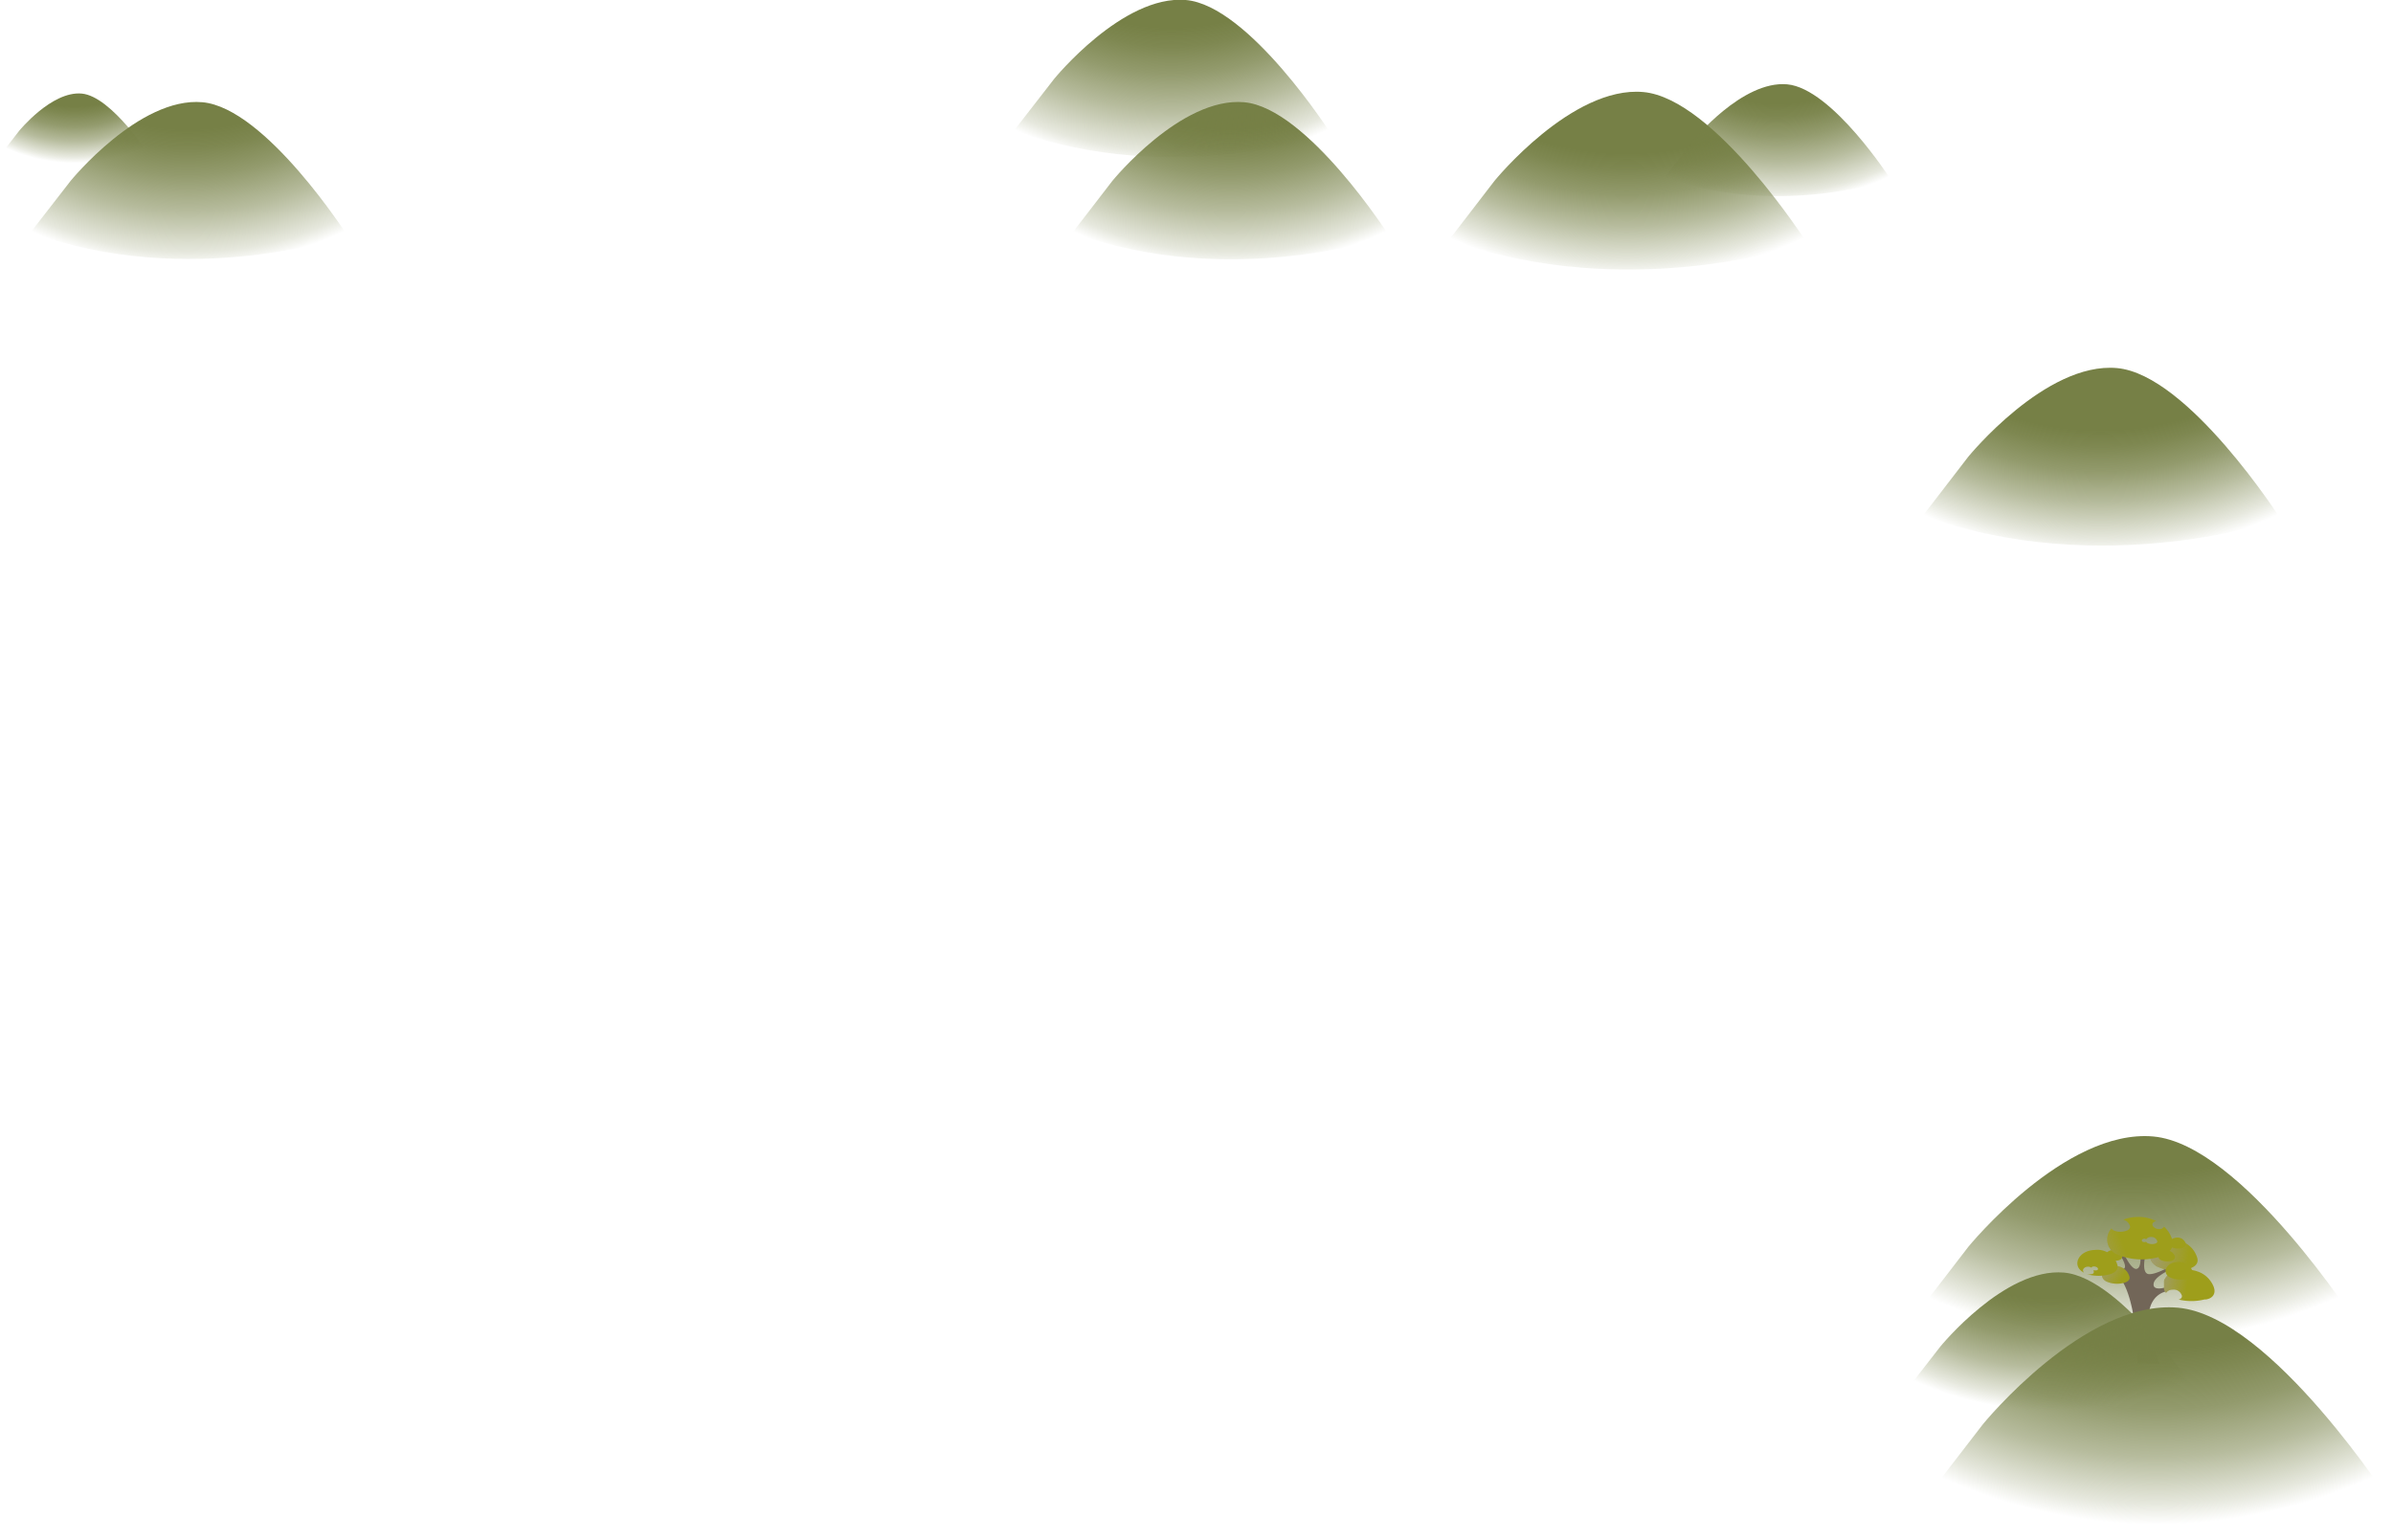 <svg xmlns="http://www.w3.org/2000/svg" xmlns:xlink="http://www.w3.org/1999/xlink" viewBox="0 0 251.39 161.83"><defs><style>.cls-1{isolation:isolate;}.cls-2{fill:url(#radial-gradient);}.cls-3{fill:url(#radial-gradient-2);}.cls-4{fill:url(#radial-gradient-3);}.cls-5{fill:url(#radial-gradient-4);}.cls-6{fill:url(#radial-gradient-5);}.cls-7{fill:url(#radial-gradient-6);}.cls-8{fill:url(#radial-gradient-7);}.cls-9{fill:url(#radial-gradient-8);}.cls-10{fill:url(#linear-gradient);}.cls-11{fill:#9e9e1b;}.cls-12,.cls-14,.cls-15,.cls-16,.cls-17,.cls-18,.cls-19,.cls-20,.cls-21,.cls-22,.cls-23,.cls-24,.cls-25,.cls-26,.cls-27,.cls-28,.cls-29,.cls-30{mix-blend-mode:multiply;}.cls-12{fill:url(#linear-gradient-2);}.cls-13{fill:#808020;}.cls-14{fill:url(#linear-gradient-3);}.cls-15{fill:url(#linear-gradient-4);}.cls-16{fill:url(#linear-gradient-5);}.cls-17{fill:url(#linear-gradient-6);}.cls-18{fill:url(#linear-gradient-7);}.cls-19{fill:url(#linear-gradient-8);}.cls-20{fill:url(#linear-gradient-9);}.cls-21{fill:url(#linear-gradient-10);}.cls-22{fill:url(#linear-gradient-11);}.cls-23{fill:url(#linear-gradient-12);}.cls-24{fill:url(#linear-gradient-13);}.cls-25{fill:url(#linear-gradient-14);}.cls-26{fill:url(#linear-gradient-15);}.cls-27{fill:url(#linear-gradient-16);}.cls-28{fill:url(#linear-gradient-17);}.cls-29{fill:url(#linear-gradient-18);}.cls-30{fill:url(#linear-gradient-19);}.cls-31{fill:url(#radial-gradient-9);}.cls-32{fill:url(#radial-gradient-10);}</style><radialGradient id="radial-gradient" cx="224.13" cy="93.2" r="67.3" gradientTransform="translate(-5.3 9.74) rotate(-3.48)" gradientUnits="userSpaceOnUse"><stop offset="0.51" stop-color="#768046"/><stop offset="0.54" stop-color="#768046" stop-opacity="0.94"/><stop offset="0.6" stop-color="#768046" stop-opacity="0.79"/><stop offset="0.67" stop-color="#768046" stop-opacity="0.53"/><stop offset="0.74" stop-color="#768046" stop-opacity="0.18"/><stop offset="0.77" stop-color="#768046" stop-opacity="0"/></radialGradient><radialGradient id="radial-gradient-2" cx="13.75" cy="-9.33" r="22.78" xlink:href="#radial-gradient"/><radialGradient id="radial-gradient-3" cx="26.24" cy="-19.02" r="47.91" gradientTransform="translate(-5.3 9.74) rotate(-3.48)" gradientUnits="userSpaceOnUse"><stop offset="0.51" stop-color="#768046"/><stop offset="0.55" stop-color="#768046" stop-opacity="0.94"/><stop offset="0.61" stop-color="#768046" stop-opacity="0.79"/><stop offset="0.69" stop-color="#768046" stop-opacity="0.53"/><stop offset="0.78" stop-color="#768046" stop-opacity="0.18"/><stop offset="0.81" stop-color="#768046" stop-opacity="0"/></radialGradient><radialGradient id="radial-gradient-4" cx="135.48" cy="-12.36" r="47.91" xlink:href="#radial-gradient-3"/><radialGradient id="radial-gradient-5" cx="130.02" cy="-23.39" r="47.91" xlink:href="#radial-gradient-3"/><radialGradient id="radial-gradient-6" cx="177.38" cy="-13.68" r="54.11" gradientTransform="translate(-5.3 9.74) rotate(-3.48)" gradientUnits="userSpaceOnUse"><stop offset="0.57" stop-color="#768046"/><stop offset="0.6" stop-color="#768046" stop-opacity="0.94"/><stop offset="0.65" stop-color="#768046" stop-opacity="0.79"/><stop offset="0.71" stop-color="#768046" stop-opacity="0.53"/><stop offset="0.78" stop-color="#768046" stop-opacity="0.18"/><stop offset="0.81" stop-color="#768046" stop-opacity="0"/></radialGradient><radialGradient id="radial-gradient-7" cx="225.28" cy="18.37" r="54.11" xlink:href="#radial-gradient-6"/><radialGradient id="radial-gradient-8" cx="192.6" cy="-4.55" r="34.18" xlink:href="#radial-gradient-3"/><linearGradient id="linear-gradient" x1="839.47" y1="142.26" x2="839.47" y2="149.81" gradientTransform="matrix(-1, 0.05, 0.05, 1, 1056.77, -44.69)" gradientUnits="userSpaceOnUse"><stop offset="0" stop-color="#726658"/><stop offset="1" stop-color="#726658" stop-opacity="0"/></linearGradient><linearGradient id="linear-gradient-2" x1="477.17" y1="271.62" x2="465.57" y2="273.31" gradientTransform="matrix(-1, 0, 0, 1, 697.14, -141.41)" gradientUnits="userSpaceOnUse"><stop offset="0.41" stop-color="#a19a90"/><stop offset="0.86" stop-color="#a19a90" stop-opacity="0"/></linearGradient><linearGradient id="linear-gradient-3" x1="475.19" y1="273.61" x2="465.79" y2="274.78" xlink:href="#linear-gradient-2"/><linearGradient id="linear-gradient-4" x1="469.87" y1="277.05" x2="467.26" y2="277.37" xlink:href="#linear-gradient-2"/><linearGradient id="linear-gradient-5" x1="475.4" y1="275.24" x2="465.99" y2="276.42" xlink:href="#linear-gradient-2"/><linearGradient id="linear-gradient-6" x1="475.42" y1="275.44" x2="466.02" y2="276.61" xlink:href="#linear-gradient-2"/><linearGradient id="linear-gradient-7" x1="475.15" y1="273.26" x2="465.74" y2="274.44" xlink:href="#linear-gradient-2"/><linearGradient id="linear-gradient-8" x1="475.22" y1="273.81" x2="465.81" y2="274.99" xlink:href="#linear-gradient-2"/><linearGradient id="linear-gradient-9" x1="475.12" y1="273.01" x2="465.71" y2="274.19" xlink:href="#linear-gradient-2"/><linearGradient id="linear-gradient-10" x1="475.28" y1="274.33" x2="465.88" y2="275.51" xlink:href="#linear-gradient-2"/><linearGradient id="linear-gradient-11" x1="475.25" y1="274.06" x2="465.84" y2="275.24" xlink:href="#linear-gradient-2"/><linearGradient id="linear-gradient-12" x1="475.37" y1="275.02" x2="465.96" y2="276.2" xlink:href="#linear-gradient-2"/><linearGradient id="linear-gradient-13" x1="475.13" y1="273.13" x2="465.73" y2="274.3" xlink:href="#linear-gradient-2"/><linearGradient id="linear-gradient-14" x1="475.31" y1="274.57" x2="465.91" y2="275.74" xlink:href="#linear-gradient-2"/><linearGradient id="linear-gradient-15" x1="475.34" y1="274.8" x2="465.94" y2="275.97" xlink:href="#linear-gradient-2"/><linearGradient id="linear-gradient-16" x1="475.17" y1="273.42" x2="465.76" y2="274.6" xlink:href="#linear-gradient-2"/><linearGradient id="linear-gradient-17" x1="475.41" y1="275.07" x2="466.01" y2="276.24" xlink:href="#linear-gradient-2"/><linearGradient id="linear-gradient-18" x1="2535.91" y1="50.69" x2="2543.55" y2="53.9" gradientTransform="translate(-2250.01 -458.63) rotate(12.28)" xlink:href="#linear-gradient-2"/><linearGradient id="linear-gradient-19" x1="850.68" y1="140.8" x2="837.32" y2="136.61" gradientTransform="matrix(-1, 0.05, 0.05, 1, 1056.77, -44.69)" xlink:href="#linear-gradient-2"/><radialGradient id="radial-gradient-9" cx="225.61" cy="109.67" r="70.95" xlink:href="#radial-gradient"/><radialGradient id="radial-gradient-10" cx="214.02" cy="116.91" r="45.11" xlink:href="#radial-gradient"/></defs><title>ls-map-right</title><g class="cls-1"><g id="Layer_2" data-name="Layer 2"><g id="Layer_1-2" data-name="Layer 1"><path class="cls-2" d="M206.77,131s10.12-12.43,19.44-11.6,21.42,19.76,21.42,19.76-23.35,8.05-46.75-.5Z"/><path class="cls-3" d="M2,13.76S5.42,9.55,8.58,9.83s7.25,6.69,7.25,6.69S7.92,19.24,0,16.35Z"/><path class="cls-4" d="M7.42,19s7.2-8.85,13.84-8.26S36.5,24.76,36.5,24.76,19.88,30.5,3.22,24.41Z"/><path class="cls-5" d="M116.86,19s7.2-8.85,13.84-8.26,15.25,14.06,15.25,14.06-16.62,5.73-33.28-.36Z"/><path class="cls-6" d="M110.74,8.29S117.94-.56,124.57,0s15.25,14.06,15.25,14.06-16.62,5.73-33.28-.36Z"/><path class="cls-7" d="M157,19s8.13-10,15.63-9.33,17.22,15.89,17.22,15.89-18.77,6.47-37.59-.4Z"/><path class="cls-8" d="M206.76,48s8.13-10,15.63-9.33,17.22,15.89,17.22,15.89-18.77,6.47-37.59-.4Z"/><path class="cls-9" d="M177.88,14.75s5.14-6.32,9.87-5.89,10.88,10,10.88,10-11.86,4.09-23.75-.25Z"/><path class="cls-10" d="M224.56,143.21s0-8.4-2.67-9.67l-1.88-.86.16-.28a8.81,8.81,0,0,0,2.79.94c.83-.05-.46-1.83-.46-1.83l.44-.2s.82,2,1.46,2,.44-1.65.44-1.65l.59,0s-.57,2.11.3,2.2,3-1.23,3-1.23l.18.34s-2.49.94-2.66,1.85,1.33.41,1.33.41l.07.43s-3.82.42-.76,7.62Z"/><path class="cls-11" d="M230,133.29a4.79,4.79,0,0,1-3.38-.22c-1.48-.83-.63-2.7,1.41-2.77a2.59,2.59,0,0,1,2.81,1.91C230.95,132.71,230.67,133.06,230,133.29Z"/><path class="cls-12" d="M230,133.29a4.79,4.79,0,0,1-3.38-.22c-1.48-.83-.63-2.7,1.41-2.77a2.59,2.59,0,0,1,2.81,1.91C230.95,132.71,230.67,133.06,230,133.29Z"/><path class="cls-11" d="M222.63,132.39a1.66,1.66,0,0,1-1.17-.07c-.51-.29-.22-.94.49-1a.9.9,0,0,1,1,.66C222.94,132.19,222.85,132.31,222.63,132.39Z"/><path class="cls-11" d="M229.31,131.1a1.66,1.66,0,0,1-1.17-.07c-.51-.29-.22-.94.49-1a.9.9,0,0,1,1,.66C229.62,130.9,229.52,131,229.31,131.1Z"/><path class="cls-11" d="M228.17,132.45a1.66,1.66,0,0,1-1.17-.07c-.51-.29-.22-.94.49-1a.9.9,0,0,1,1,.66C228.48,132.25,228.38,132.37,228.17,132.45Z"/><path class="cls-13" d="M227.77,133.76l.07-.07Z"/><path class="cls-13" d="M227.54,134.05l.06-.1Z"/><path class="cls-13" d="M228,133.57l.09-.07Z"/><path class="cls-13" d="M227.42,134.29l.05-.12Z"/><path class="cls-13" d="M228.22,133.4l.11-.06Z"/><path class="cls-13" d="M227.32,134.75a1.26,1.26,0,0,1,0-.14A1.26,1.26,0,0,0,227.32,134.75Z"/><path class="cls-13" d="M227.39,135.2a1.21,1.21,0,0,1,0-.15A1.19,1.19,0,0,0,227.39,135.2Z"/><path class="cls-13" d="M227.33,135a1.2,1.2,0,0,1,0-.14A1.19,1.19,0,0,0,227.33,135Z"/><path class="cls-13" d="M227.35,134.52s0-.09,0-.13S227.36,134.47,227.35,134.52Z"/><path class="cls-13" d="M228.49,133.26l.12-.05Z"/><path class="cls-13" d="M229.17,133.05l.12,0Z"/><path class="cls-13" d="M230.76,133.12a3.69,3.69,0,0,0-1.1-.12h0A3.69,3.69,0,0,1,230.76,133.12Z"/><path class="cls-13" d="M228.79,136.73a5.62,5.62,0,0,0,2.77,0A5.65,5.65,0,0,1,228.79,136.73Z"/><path class="cls-13" d="M228.81,133.14l.13,0Z"/><path class="cls-14" d="M228.07,133.5l.15-.1Z"/><polygon class="cls-15" points="228.88 136.32 228.88 136.32 228.88 136.32 228.88 136.32"/><path class="cls-16" d="M227.35,135.05l0-.08Z"/><path class="cls-17" d="M227.41,135.24l0,0Z"/><path class="cls-18" d="M228.61,133.21l.19-.07Z"/><path class="cls-19" d="M227.84,133.69l.13-.12Z"/><path class="cls-20" d="M229.28,133l.38,0Z"/><path class="cls-21" d="M227.48,134.17l.07-.11Z"/><path class="cls-22" d="M227.61,134l.16-.19Z"/><path class="cls-23" d="M227.32,134.84s0-.06,0-.09S227.32,134.81,227.32,134.84Z"/><path class="cls-24" d="M228.93,133.1l.23,0Z"/><path class="cls-25" d="M227.39,134.39l0-.1Z"/><path class="cls-26" d="M227.33,134.61l0-.1Z"/><path class="cls-27" d="M228.32,133.34l.17-.08Z"/><path class="cls-11" d="M232.63,135.49a1.6,1.6,0,0,0-.12-.4,2.55,2.55,0,0,0-.18-.34,2.77,2.77,0,0,0-1.36-1.13l-.3-.1a3.69,3.69,0,0,0-1.1-.12h0l-.38,0-.12,0-.23,0-.13,0-.19.07-.12.05-.17.08-.11.06-.15.1-.09.07-.13.12-.07.07-.16.19-.06.1-.07.11-.05.12,0,.1s0,.09,0,.13l0,.1a1.26,1.26,0,0,0,0,.14s0,.06,0,.09a1.2,1.2,0,0,0,0,.14l0,.08a1.21,1.21,0,0,0,0,.15l0,0a1.32,1.32,0,0,0,.21.36.79.79,0,0,1,.67-.34.9.9,0,0,1,1,.66c0,.17-.07.29-.29.37l-.1,0h0a5.65,5.65,0,0,0,2.77,0h0l.07,0h.07C232.4,136.42,232.7,136,232.63,135.49Z"/><path class="cls-28" d="M232.63,135.49a1.6,1.6,0,0,0-.12-.4,2.55,2.55,0,0,0-.18-.34,2.77,2.77,0,0,0-1.36-1.13l-.3-.1a3.69,3.69,0,0,0-1.1-.12h0l-.38,0-.12,0-.23,0-.13,0-.19.07-.12.05-.17.08-.11.06-.15.1-.09.07-.13.12-.07.07-.16.19-.06.1-.07.11-.05.12,0,.1s0,.09,0,.13l0,.1a1.26,1.26,0,0,0,0,.14s0,.06,0,.09a1.2,1.2,0,0,0,0,.14l0,.08a1.21,1.21,0,0,0,0,.15l0,0a1.32,1.32,0,0,0,.21.36.79.79,0,0,1,.67-.34.9.9,0,0,1,1,.66c0,.17-.07.29-.29.37l-.1,0h0a5.65,5.65,0,0,0,2.77,0h0l.07,0h.07C232.4,136.42,232.7,136,232.63,135.49Z"/><path class="cls-11" d="M229.93,134.31a2.77,2.77,0,0,1-2-.12c-.85-.48-.36-1.56.82-1.6a1.5,1.5,0,0,1,1.63,1.11C230.46,134,230.3,134.18,229.93,134.31Z"/><path class="cls-11" d="M223.25,134.74a2.77,2.77,0,0,1-2-.12c-.85-.48-.36-1.56.82-1.6a1.5,1.5,0,0,1,1.63,1.11C223.77,134.41,223.61,134.61,223.25,134.74Z"/><path class="cls-29" d="M223.25,134.74a2.77,2.77,0,0,1-2-.12c-.85-.48-.36-1.56.82-1.6a1.5,1.5,0,0,1,1.63,1.11C223.77,134.41,223.61,134.61,223.25,134.74Z"/><path class="cls-11" d="M228.24,130.39a3.06,3.06,0,0,0-.92-1.53c-.06.21-.36.32-.68.25s-.57-.31-.52-.53a.43.43,0,0,1,.42-.28,4.18,4.18,0,0,0-2.27-.43,4,4,0,0,0-1.21.27,1,1,0,0,1,.71.69c0,.2-.08.35-.33.45a1.94,1.94,0,0,1-1.38,0,.59.59,0,0,1-.24-.22,1.71,1.71,0,0,0,.62,2.75,6.62,6.62,0,0,0,4.68.15C228,131.57,228.35,131.07,228.24,130.39Zm-1.82.26a1.17,1.17,0,0,1-.82-.05.35.35,0,0,1-.14-.14.52.52,0,0,1-.37,0c-.17-.09-.07-.31.16-.32a.32.32,0,0,1,.21.07.55.55,0,0,1,.48-.25.63.63,0,0,1,.69.47C226.64,130.51,226.57,130.6,226.42,130.65Z"/><path class="cls-30" d="M228.24,130.39a3.06,3.06,0,0,0-.92-1.53c-.06.21-.36.32-.68.25s-.57-.31-.52-.53a.43.43,0,0,1,.42-.28,4.18,4.18,0,0,0-2.27-.43,4,4,0,0,0-1.21.27,1,1,0,0,1,.71.69c0,.2-.08.35-.33.45a1.94,1.94,0,0,1-1.38,0,.59.59,0,0,1-.24-.22,1.71,1.71,0,0,0,.62,2.75,6.62,6.62,0,0,0,4.68.15C228,131.57,228.35,131.07,228.24,130.39Zm-1.82.26a1.17,1.17,0,0,1-.82-.05.35.35,0,0,1-.14-.14.52.52,0,0,1-.37,0c-.17-.09-.07-.31.16-.32a.32.32,0,0,1,.21.07.55.55,0,0,1,.48-.25.63.63,0,0,1,.69.47C226.64,130.51,226.57,130.6,226.42,130.65Z"/><path class="cls-11" d="M222.45,132.94a2.19,2.19,0,0,0-2.39-1.62c-1.73.06-2.45,1.65-1.2,2.35l.06,0c-.24-.21,0-.57.39-.59a.68.68,0,0,1,.41.11.12.12,0,0,1,0,0c0-.11.19-.16.38-.12s.32.16.3.27-.19.16-.38.12l-.11,0a.42.42,0,0,1,.05.14c0,.11,0,.2-.19.25a1.26,1.26,0,0,1-.56,0,4.32,4.32,0,0,0,2.53,0C222.27,133.66,222.51,133.36,222.45,132.94Z"/><path class="cls-31" d="M208.32,149.62s10.67-13.11,20.49-12.23,22.58,20.83,22.58,20.83-24.61,8.49-49.29-.53Z"/><path class="cls-32" d="M203.83,141.48s6.78-8.33,13-7.78,14.36,13.24,14.36,13.24-15.65,5.4-31.34-.34Z"/></g></g></g></svg>